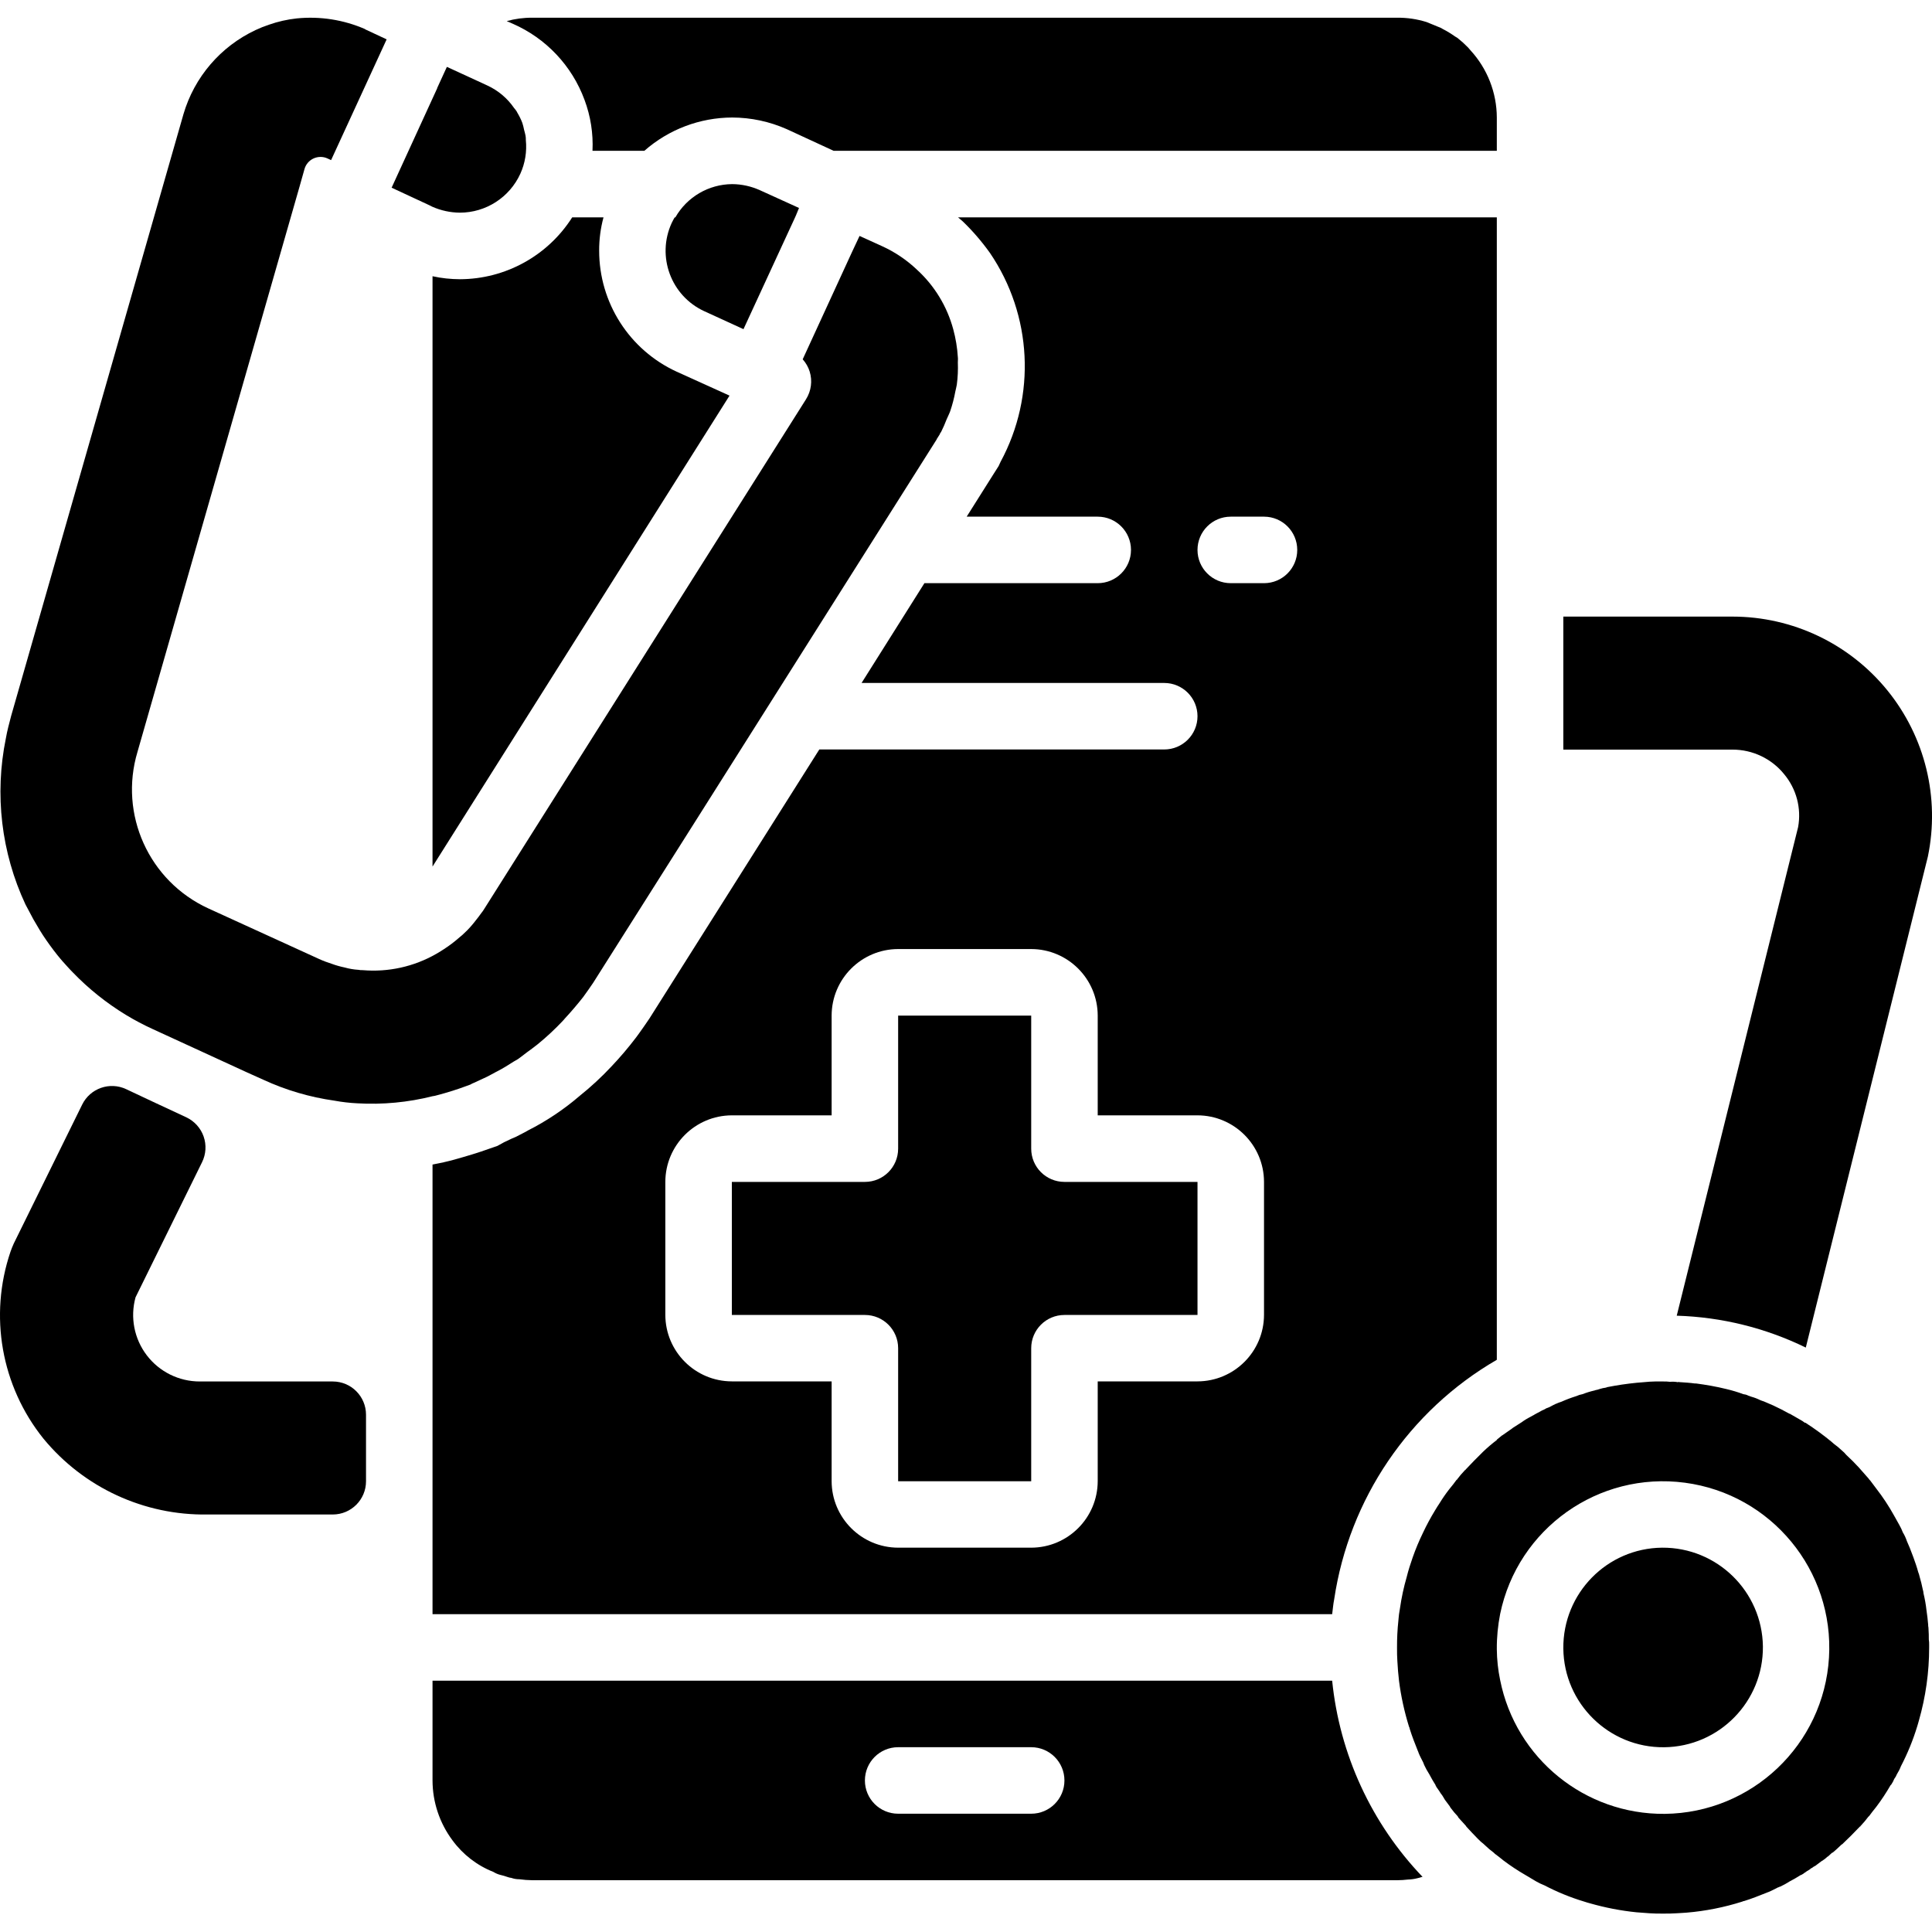 <svg width="40" height="40" viewBox="0 0 40 40" fill="none" xmlns="http://www.w3.org/2000/svg">
<g clip-path="url(#clip0_455_3)">
<path d="M21.35 23.782V21.027H18.595V23.782C18.595 24.162 18.287 24.47 17.907 24.47H15.152V27.225H17.907C18.287 27.225 18.595 27.533 18.595 27.913V30.668H21.35V27.913C21.35 27.533 21.658 27.225 22.038 27.225H24.793V24.47H22.038C21.658 24.47 21.35 24.162 21.35 23.782Z" fill="black"/>
<path d="M11.847 4.5C11.341 5.296 10.463 5.779 9.52 5.781C9.33 5.78 9.14 5.76 8.955 5.719V17.941L15.104 8.191L14.009 7.695C13.03 7.245 12.404 6.266 12.405 5.188C12.404 4.956 12.434 4.725 12.495 4.5H11.847Z" fill="black"/>
<path d="M24.104 15.517H16.963L13.445 21.088C13.362 21.212 13.293 21.308 13.224 21.405L13.169 21.48C13.01 21.689 12.84 21.889 12.66 22.079C12.456 22.297 12.238 22.499 12.006 22.685C11.676 22.969 11.313 23.212 10.925 23.408C10.883 23.436 10.78 23.484 10.677 23.539C10.67 23.539 10.532 23.601 10.436 23.649C10.387 23.677 10.339 23.704 10.298 23.725L10.139 23.78C9.912 23.863 9.657 23.938 9.409 24.008C9.258 24.049 9.107 24.083 8.955 24.111V33.42H27.581C27.595 33.317 27.602 33.214 27.623 33.111C27.933 31.032 29.172 29.207 30.99 28.153V4.5H19.835C19.869 4.528 19.897 4.555 19.931 4.582C20.139 4.782 20.328 5.002 20.496 5.237C21.371 6.524 21.456 8.192 20.716 9.561C20.702 9.589 20.689 9.623 20.675 9.65L20.565 9.823L20.014 10.697H22.727C23.107 10.697 23.416 11.005 23.416 11.386C23.416 11.766 23.107 12.074 22.727 12.074H19.139L17.838 14.14H24.104C24.484 14.14 24.793 14.448 24.793 14.829C24.793 15.209 24.484 15.517 24.104 15.517ZM25.481 10.697H26.17C26.55 10.697 26.858 11.005 26.858 11.386C26.858 11.766 26.55 12.074 26.17 12.074H25.481C25.101 12.074 24.793 11.766 24.793 11.386C24.793 11.005 25.101 10.697 25.481 10.697ZM26.17 24.469V27.223C26.168 27.983 25.552 28.598 24.793 28.6H22.727V30.666C22.725 31.426 22.109 32.041 21.35 32.043H18.595C17.836 32.041 17.22 31.426 17.218 30.666V28.6H15.152C14.393 28.598 13.777 27.983 13.775 27.223V24.469C13.777 23.709 14.393 23.094 15.152 23.092H17.218V21.026C17.22 20.266 17.836 19.651 18.595 19.649H21.35C22.109 19.651 22.725 20.266 22.727 21.026V23.092H24.793C25.552 23.094 26.168 23.709 26.17 24.469Z" fill="black"/>
<path d="M0.692 19.035C0.775 19.18 0.864 19.331 0.961 19.469C1.057 19.607 1.16 19.744 1.271 19.875C1.277 19.875 1.277 19.875 1.277 19.882C1.353 19.965 1.429 20.054 1.512 20.137C1.837 20.474 2.206 20.768 2.606 21.012C2.786 21.121 2.973 21.22 3.164 21.307L5.099 22.196L5.45 22.354C5.918 22.57 6.414 22.716 6.924 22.788C7.081 22.817 7.24 22.835 7.399 22.843C7.922 22.873 8.447 22.824 8.955 22.696C8.988 22.692 9.02 22.685 9.052 22.675C9.259 22.621 9.463 22.557 9.664 22.482L9.74 22.454C9.762 22.44 9.785 22.429 9.809 22.42C9.871 22.392 10.077 22.296 10.077 22.296C10.135 22.264 10.203 22.232 10.257 22.2C10.27 22.193 10.285 22.187 10.298 22.179C10.413 22.12 10.524 22.05 10.635 21.979C10.663 21.962 10.694 21.947 10.723 21.928C10.785 21.885 10.845 21.836 10.906 21.79C10.981 21.734 11.058 21.681 11.131 21.621C11.316 21.47 11.491 21.307 11.655 21.133L11.659 21.127L11.668 21.119C11.677 21.109 11.685 21.099 11.693 21.089C11.831 20.94 11.955 20.794 12.074 20.643C12.143 20.547 12.212 20.451 12.281 20.348L14.381 17.029L19.394 9.096V9.091L19.456 8.993C19.461 8.975 19.47 8.958 19.484 8.944C19.526 8.859 19.565 8.772 19.599 8.682C19.623 8.625 19.652 8.571 19.673 8.513C19.718 8.38 19.754 8.244 19.779 8.106C19.788 8.058 19.803 8.012 19.81 7.963C19.83 7.811 19.837 7.657 19.831 7.503C19.831 7.466 19.836 7.429 19.831 7.393C19.819 7.198 19.787 7.005 19.736 6.817C19.608 6.344 19.349 5.917 18.988 5.587L18.981 5.58C18.77 5.381 18.529 5.218 18.265 5.098L17.796 4.885L17.638 5.222L16.619 7.439C16.685 7.513 16.735 7.6 16.764 7.694C16.823 7.887 16.795 8.095 16.688 8.266L10.015 18.835C9.999 18.861 9.981 18.884 9.965 18.904C9.927 18.959 9.887 19.01 9.847 19.06C9.824 19.089 9.803 19.117 9.775 19.149L9.77 19.155C9.709 19.227 9.643 19.294 9.573 19.357C9.554 19.375 9.532 19.389 9.513 19.407C9.411 19.497 9.303 19.579 9.188 19.653C9.137 19.687 9.085 19.719 9.032 19.749C8.57 20.014 8.039 20.131 7.509 20.086C7.479 20.087 7.449 20.085 7.42 20.079C7.324 20.073 7.229 20.057 7.137 20.031C7.046 20.012 6.956 19.987 6.869 19.955C6.777 19.926 6.687 19.892 6.6 19.852L4.314 18.808C3.084 18.244 2.458 16.86 2.847 15.565L6.201 3.866L6.304 3.501C6.331 3.403 6.4 3.323 6.491 3.281C6.582 3.239 6.688 3.238 6.779 3.28L6.855 3.315L8.005 0.815L7.564 0.609L7.557 0.602C7.113 0.409 6.627 0.333 6.146 0.381C5.949 0.402 5.754 0.446 5.567 0.512C5.473 0.543 5.381 0.58 5.292 0.622C4.567 0.962 4.023 1.596 3.798 2.365L0.231 14.821C0.19 14.979 0.148 15.131 0.121 15.289C-0.116 16.448 0.026 17.653 0.527 18.725L0.692 19.035Z" fill="black"/>
<path d="M12.102 2.068C12.228 2.405 12.284 2.763 12.267 3.122H13.341C13.844 2.679 14.49 2.435 15.159 2.433C15.548 2.434 15.933 2.516 16.289 2.674L17.259 3.122H30.99V2.433C30.988 1.918 30.794 1.422 30.446 1.043C30.432 1.029 30.418 1.008 30.398 0.987L30.356 0.946C30.313 0.902 30.267 0.86 30.219 0.822C30.19 0.795 30.157 0.771 30.122 0.753C30.043 0.697 29.96 0.646 29.874 0.602C29.842 0.581 29.808 0.565 29.771 0.553C29.654 0.505 29.592 0.478 29.537 0.457C29.339 0.395 29.132 0.364 28.924 0.367H11.021C10.842 0.365 10.663 0.389 10.491 0.437L10.615 0.491C11.305 0.792 11.842 1.362 12.102 2.068Z" fill="black"/>
<path d="M8.955 34.797V36.863C8.956 37.31 9.101 37.744 9.368 38.102C9.583 38.396 9.877 38.623 10.215 38.756C10.26 38.784 10.309 38.805 10.36 38.818C10.409 38.829 10.457 38.843 10.504 38.86C10.531 38.87 10.559 38.877 10.587 38.88C10.64 38.899 10.696 38.908 10.752 38.908C10.842 38.92 10.931 38.927 11.021 38.928H28.924C29 38.928 29.082 38.922 29.151 38.914C29.216 38.912 29.281 38.903 29.344 38.887C29.377 38.88 29.409 38.87 29.441 38.86H29.454C28.394 37.753 27.735 36.322 27.581 34.797H8.955ZM21.35 37.551H18.595C18.215 37.551 17.907 37.243 17.907 36.863C17.907 36.482 18.215 36.174 18.595 36.174H21.35C21.73 36.174 22.038 36.482 22.038 36.863C22.038 37.243 21.73 37.551 21.35 37.551Z" fill="black"/>
<path d="M8.948 4.279C9.128 4.359 9.323 4.401 9.52 4.403C10.059 4.403 10.549 4.088 10.773 3.597C10.872 3.379 10.911 3.138 10.887 2.9C10.887 2.869 10.887 2.84 10.881 2.81C10.874 2.768 10.86 2.727 10.85 2.685C10.841 2.638 10.829 2.59 10.814 2.544C10.786 2.47 10.75 2.398 10.709 2.33C10.705 2.322 10.701 2.314 10.697 2.306C10.682 2.281 10.662 2.259 10.644 2.237C10.507 2.037 10.318 1.877 10.098 1.774L10.036 1.745L9.258 1.387H9.251L9.052 1.821V1.827L8.108 3.886L8.893 4.251L8.948 4.279Z" fill="black"/>
<path d="M15.731 3.937C15.551 3.856 15.356 3.813 15.159 3.812C14.672 3.815 14.223 4.078 13.982 4.501H13.968C13.947 4.535 13.927 4.577 13.906 4.618C13.59 5.308 13.891 6.125 14.581 6.443L15.393 6.815L16.461 4.501L16.543 4.315L16.474 4.453L16.543 4.306L15.731 3.937Z" fill="black"/>
<path d="M6.889 28.602H4.135C3.705 28.602 3.3 28.402 3.039 28.06C2.778 27.718 2.692 27.274 2.806 26.86L4.183 24.063C4.265 23.897 4.277 23.705 4.216 23.53C4.155 23.356 4.027 23.214 3.86 23.134C3.477 22.956 2.991 22.73 2.612 22.55C2.272 22.39 1.867 22.532 1.701 22.87L0.286 25.744C0.26 25.8 0.237 25.858 0.217 25.916C-0.232 27.238 0.025 28.697 0.899 29.785C1.734 30.8 2.985 31.378 4.299 31.356H6.889C7.27 31.356 7.578 31.048 7.578 30.668V29.291C7.578 28.91 7.27 28.602 6.889 28.602Z" fill="black"/>
<path d="M36.939 16.029C37.193 16.334 37.299 16.734 37.228 17.124L34.715 27.24C35.643 27.268 36.553 27.493 37.387 27.9L39.914 17.737C40.167 16.52 39.858 15.255 39.074 14.291C38.29 13.327 37.115 12.767 35.872 12.766H32.367V15.52H35.872C36.286 15.52 36.679 15.707 36.939 16.029Z" fill="black"/>
<path d="M39.928 33.732C39.928 33.709 39.926 33.686 39.921 33.663V33.642C39.914 33.539 39.9 33.443 39.886 33.34C39.873 33.221 39.852 33.104 39.824 32.988C39.823 32.963 39.818 32.937 39.81 32.912C39.79 32.816 39.769 32.727 39.742 32.637C39.736 32.607 39.726 32.576 39.714 32.547C39.687 32.444 39.652 32.348 39.618 32.252C39.612 32.233 39.605 32.215 39.597 32.196C39.562 32.1 39.521 31.997 39.48 31.907C39.459 31.845 39.432 31.784 39.397 31.728C39.376 31.674 39.351 31.62 39.322 31.57L39.218 31.384C39.109 31.187 38.985 30.998 38.846 30.819L38.722 30.654C38.709 30.642 38.697 30.628 38.688 30.613C38.619 30.537 38.55 30.454 38.482 30.379C38.399 30.289 38.316 30.206 38.227 30.124C38.198 30.088 38.166 30.056 38.13 30.027C38.081 29.98 38.028 29.936 37.972 29.896C37.951 29.876 37.931 29.862 37.917 29.848C37.834 29.779 37.752 29.717 37.669 29.655C37.587 29.593 37.483 29.525 37.38 29.456H37.366C37.352 29.442 37.332 29.435 37.318 29.421C37.228 29.366 37.146 29.325 37.056 29.27H37.049C36.939 29.208 36.829 29.153 36.712 29.098C36.65 29.07 36.588 29.043 36.519 29.015C36.492 29.008 36.464 28.995 36.443 28.988C36.386 28.959 36.326 28.936 36.264 28.919C36.251 28.912 36.237 28.912 36.223 28.905C36.217 28.9 36.21 28.897 36.202 28.898C36.181 28.886 36.158 28.877 36.133 28.871H36.127C36.113 28.871 36.106 28.864 36.092 28.864C35.98 28.822 35.865 28.788 35.748 28.76C35.645 28.733 35.534 28.712 35.424 28.691C35.314 28.671 35.217 28.657 35.114 28.643H35.087C34.99 28.629 34.887 28.623 34.784 28.616H34.77C34.763 28.616 34.763 28.609 34.756 28.609C34.753 28.613 34.748 28.615 34.743 28.616H34.736C34.683 28.607 34.63 28.604 34.577 28.609C34.529 28.603 34.481 28.601 34.433 28.602H34.267C34.192 28.602 34.116 28.609 34.04 28.616C33.835 28.63 33.63 28.656 33.427 28.691C33.379 28.698 33.324 28.712 33.276 28.719C33.261 28.727 33.244 28.731 33.228 28.733C33.214 28.733 33.2 28.74 33.186 28.74C33.147 28.749 33.108 28.761 33.069 28.774C33.05 28.776 33.032 28.78 33.014 28.788C32.93 28.807 32.847 28.832 32.767 28.864C32.721 28.872 32.677 28.886 32.636 28.905C32.53 28.938 32.426 28.977 32.326 29.022C32.298 29.029 32.27 29.043 32.25 29.049C32.239 29.056 32.228 29.061 32.215 29.063C32.174 29.084 32.14 29.098 32.105 29.119C32.071 29.139 32.043 29.146 32.009 29.16C31.998 29.168 31.987 29.175 31.975 29.18C31.941 29.194 31.909 29.21 31.878 29.229C31.844 29.249 31.809 29.263 31.775 29.284C31.764 29.292 31.753 29.299 31.741 29.304C31.678 29.339 31.609 29.373 31.548 29.415C31.541 29.421 31.527 29.428 31.52 29.435C31.458 29.477 31.389 29.518 31.327 29.559C31.32 29.566 31.306 29.573 31.3 29.58C31.238 29.621 31.176 29.669 31.114 29.71C31.107 29.717 31.107 29.717 31.1 29.717C31.059 29.752 31.024 29.779 30.99 29.807V29.814C30.891 29.889 30.797 29.969 30.707 30.055L30.521 30.241C30.459 30.303 30.405 30.365 30.343 30.427V30.434C30.328 30.434 30.328 30.441 30.322 30.447C30.267 30.504 30.217 30.564 30.17 30.626V30.633C30.157 30.633 30.157 30.64 30.15 30.647L30.088 30.73L30.005 30.833C29.933 30.925 29.866 31.022 29.805 31.122C29.771 31.171 29.743 31.218 29.709 31.274C29.618 31.423 29.535 31.577 29.461 31.735C29.38 31.901 29.309 32.071 29.248 32.245C29.2 32.382 29.158 32.513 29.124 32.651C29.063 32.861 29.017 33.075 28.986 33.291C28.979 33.332 28.972 33.374 28.965 33.422C28.958 33.47 28.958 33.505 28.952 33.553C28.932 33.738 28.923 33.924 28.924 34.111C28.924 34.207 28.924 34.303 28.931 34.393C28.938 34.462 28.938 34.531 28.945 34.599C28.952 34.668 28.958 34.73 28.965 34.799C29.006 35.121 29.076 35.439 29.172 35.749C29.18 35.762 29.184 35.776 29.186 35.791C29.234 35.949 29.296 36.101 29.358 36.259C29.365 36.266 29.365 36.28 29.371 36.293C29.399 36.362 29.433 36.424 29.468 36.493V36.5C29.475 36.514 29.482 36.52 29.482 36.534C29.514 36.603 29.551 36.67 29.592 36.734C29.633 36.81 29.675 36.886 29.723 36.961V36.968C29.73 36.982 29.736 36.989 29.743 37.003C29.764 37.03 29.785 37.064 29.805 37.092C29.817 37.114 29.831 37.135 29.847 37.154C29.854 37.161 29.86 37.175 29.867 37.182C29.881 37.209 29.902 37.237 29.916 37.264C29.95 37.312 29.985 37.354 30.019 37.402V37.409C30.027 37.417 30.034 37.426 30.039 37.436C30.084 37.497 30.132 37.554 30.184 37.608V37.615C30.191 37.623 30.198 37.636 30.205 37.643C30.26 37.705 30.308 37.753 30.356 37.809V37.815C30.432 37.898 30.515 37.987 30.597 38.07C30.638 38.112 30.681 38.152 30.728 38.187C30.728 38.194 30.728 38.194 30.735 38.194L30.749 38.208C30.805 38.262 30.865 38.312 30.928 38.359L30.942 38.373L30.949 38.38L31.031 38.442L31.135 38.525C31.278 38.632 31.427 38.731 31.582 38.82C31.658 38.862 31.727 38.91 31.802 38.951C31.858 38.983 31.915 39.011 31.975 39.034C32.239 39.172 32.515 39.285 32.801 39.371C32.835 39.385 32.876 39.392 32.918 39.406C33.233 39.496 33.556 39.559 33.882 39.592L34.151 39.612C34.24 39.619 34.336 39.619 34.433 39.619C34.529 39.619 34.625 39.619 34.715 39.612C34.784 39.606 34.853 39.606 34.922 39.599C35.312 39.566 35.698 39.489 36.071 39.371C36.084 39.364 36.098 39.359 36.113 39.358C36.271 39.309 36.422 39.248 36.581 39.185C36.588 39.179 36.602 39.179 36.615 39.172C36.684 39.144 36.746 39.109 36.815 39.075H36.822C36.836 39.068 36.843 39.061 36.857 39.061C36.925 39.029 36.992 38.992 37.056 38.951C37.132 38.91 37.208 38.869 37.283 38.82H37.29C37.304 38.814 37.311 38.807 37.325 38.8C37.352 38.779 37.387 38.758 37.414 38.738C37.447 38.721 37.477 38.701 37.504 38.676H37.511C37.534 38.657 37.559 38.641 37.587 38.628C37.635 38.593 37.676 38.559 37.724 38.525H37.731C37.739 38.516 37.748 38.509 37.759 38.504C37.785 38.485 37.811 38.465 37.834 38.442C37.841 38.442 37.841 38.435 37.848 38.435C37.876 38.407 37.903 38.387 37.931 38.359H37.938C37.945 38.352 37.958 38.345 37.965 38.339C38.02 38.29 38.075 38.242 38.13 38.187H38.137C38.268 38.063 38.385 37.946 38.509 37.815H38.516L38.523 37.801L38.53 37.795C38.584 37.738 38.634 37.678 38.681 37.615L38.695 37.602L38.702 37.595L38.764 37.512L38.846 37.409C38.954 37.266 39.053 37.116 39.142 36.961L39.156 36.948C39.181 36.911 39.202 36.872 39.218 36.831C39.241 36.801 39.259 36.769 39.273 36.734C39.306 36.682 39.334 36.627 39.356 36.569C39.494 36.304 39.607 36.028 39.694 35.742C39.707 35.708 39.714 35.667 39.728 35.625C39.869 35.133 39.941 34.623 39.941 34.111V34.056C39.942 34.019 39.94 33.982 39.934 33.945C39.934 33.877 39.934 33.807 39.928 33.732ZM34.467 37.554C32.814 37.569 31.383 36.407 31.059 34.785C31.015 34.575 30.992 34.36 30.99 34.145C30.988 33.9 31.012 33.656 31.059 33.415C31.424 31.646 33.093 30.46 34.884 30.698C36.675 30.936 37.977 32.517 37.867 34.32C37.758 36.123 36.273 37.534 34.467 37.554Z" fill="black"/>
<path d="M34.412 32.043C33.271 32.054 32.356 32.989 32.367 34.13C32.379 35.27 33.313 36.186 34.453 36.175C35.594 36.163 36.51 35.229 36.499 34.088C36.484 32.949 35.552 32.035 34.412 32.043Z" fill="black"/>
</g>
<defs>
<clipPath id="clip0_455_3">
<rect width="40" height="40" fill="white"/>
</clipPath>
</defs>
</svg>
